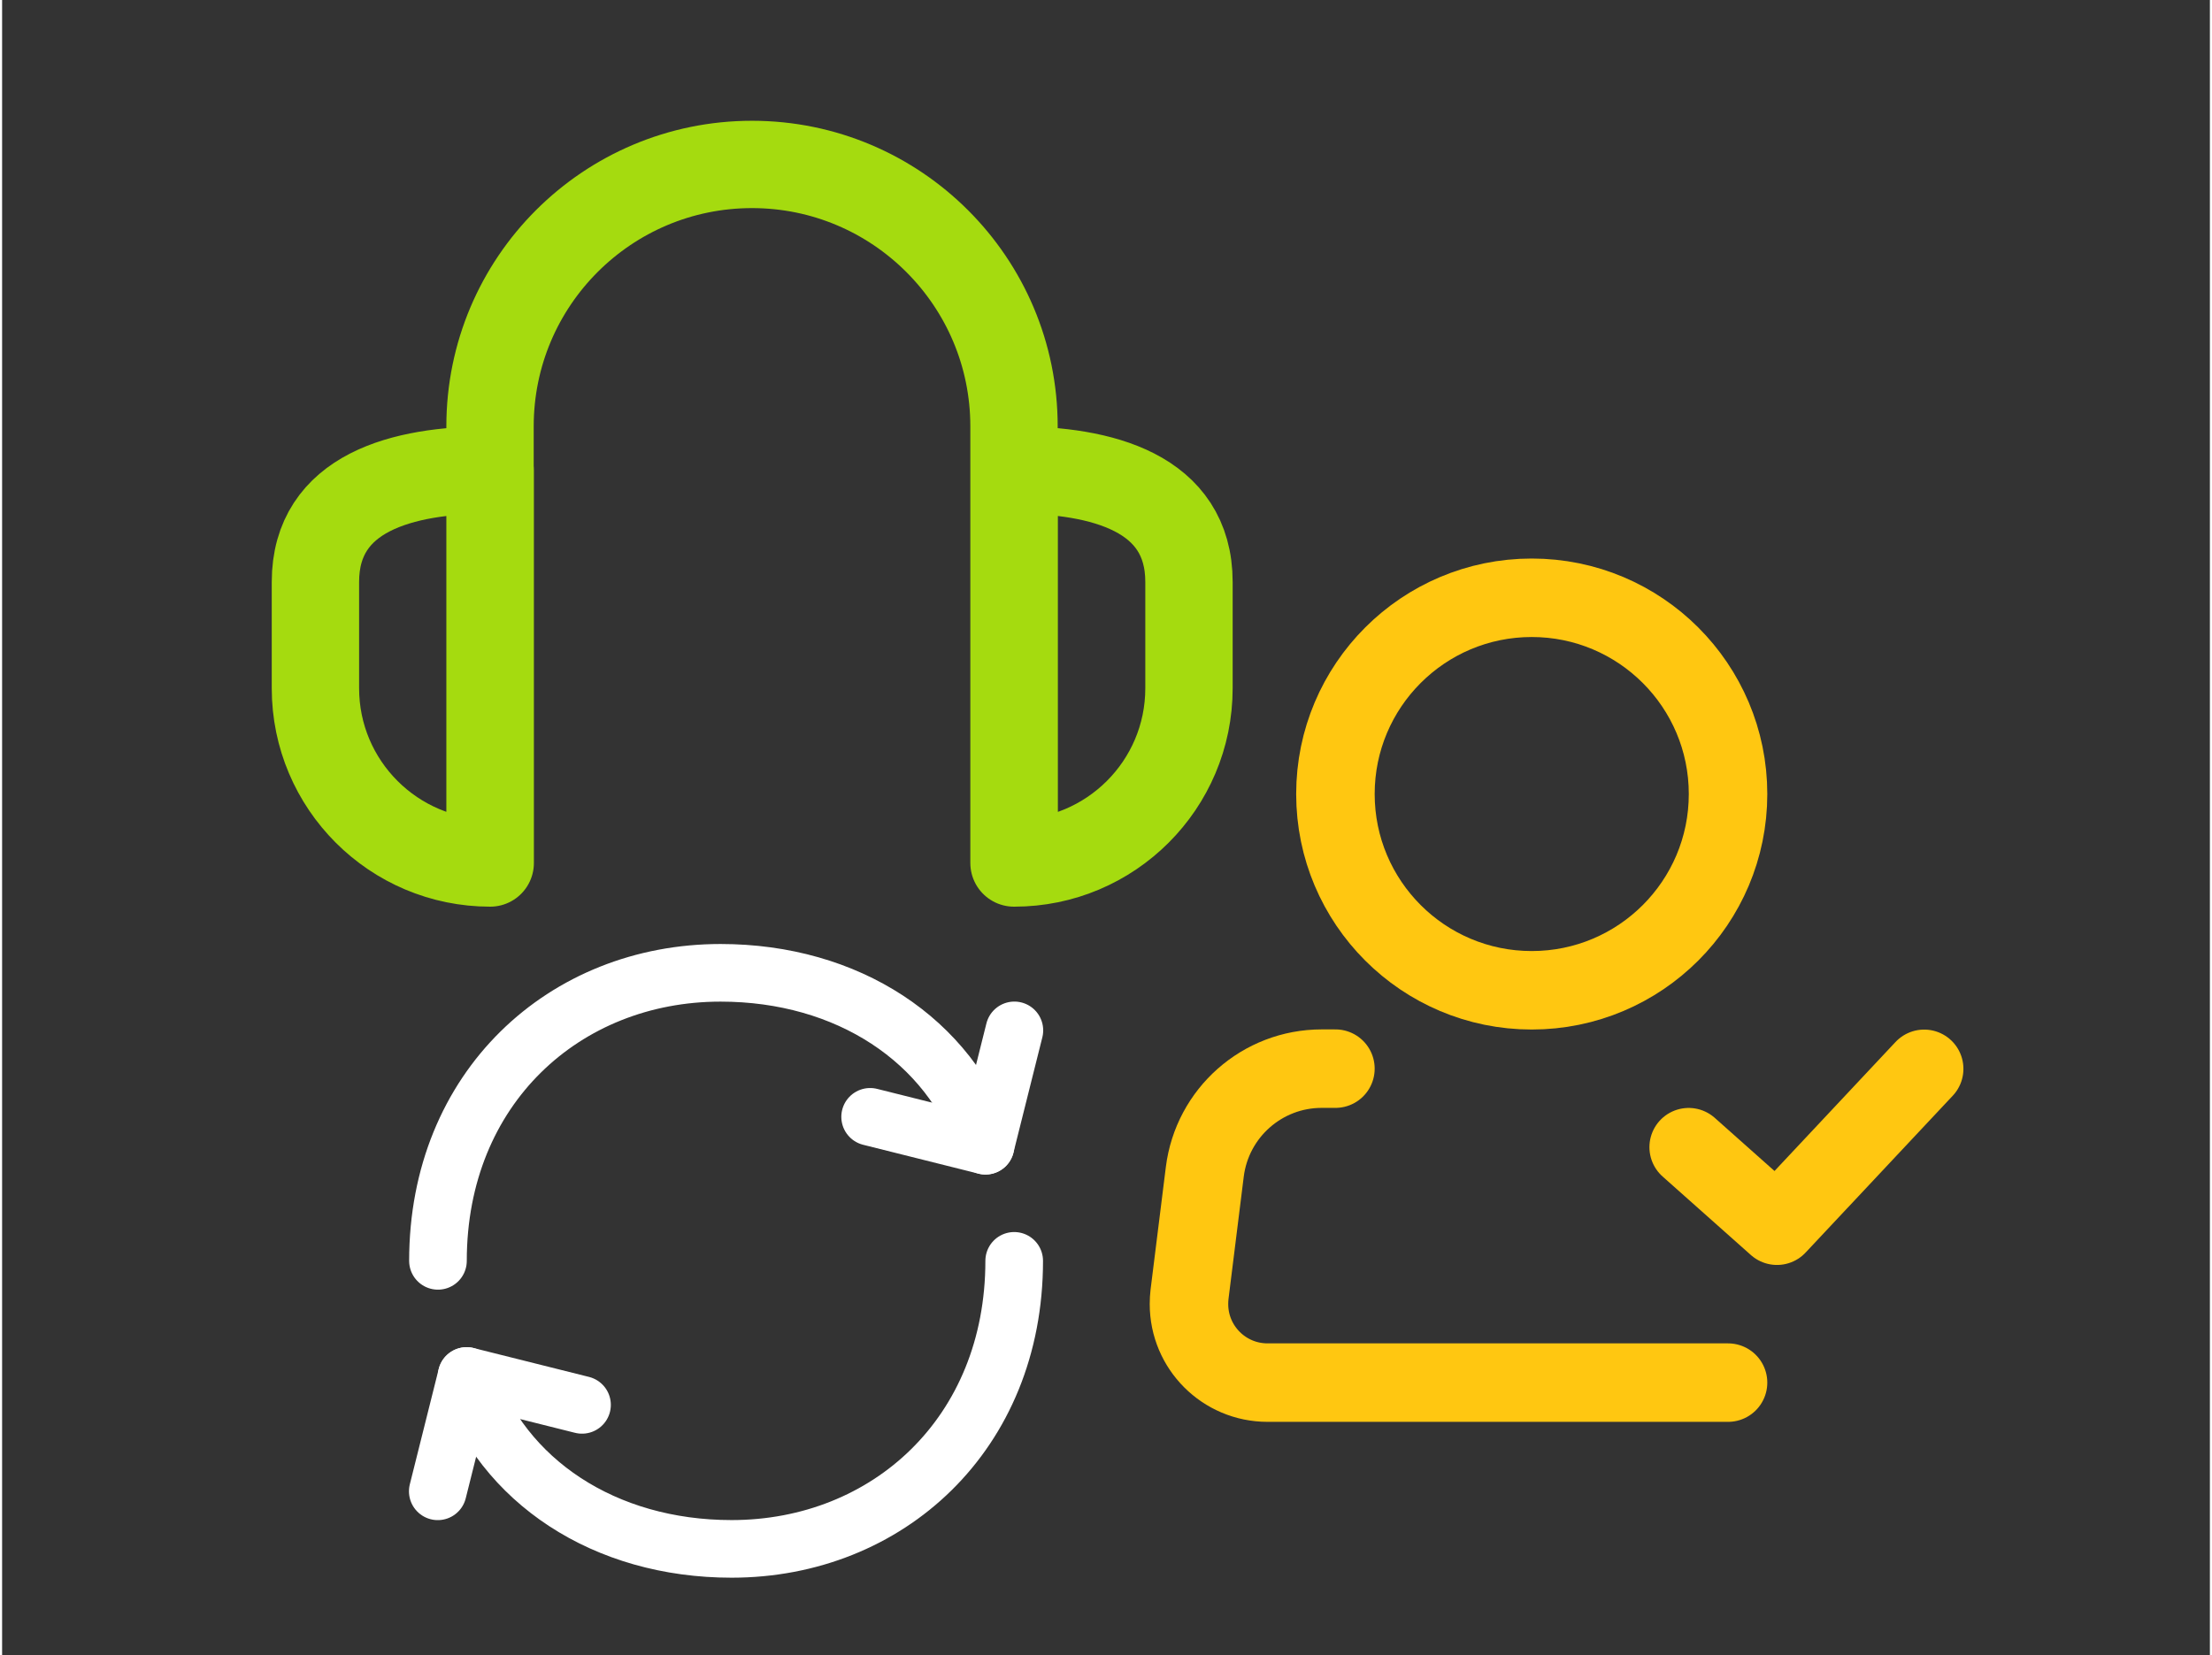 <?xml version="1.0" encoding="utf-8"?>
<svg xmlns="http://www.w3.org/2000/svg" xmlns:xlink="http://www.w3.org/1999/xlink" version="1.1" id="Ebene_1" x="0px" y="0px" viewBox="0 0 1200 900" style="enable-background:new 0 0 1200 900;" xml:space="preserve" width="175" height="131">
<rect x="0" y="0" width="1200" height="900" fill="#333333" stroke="none"/>
<style type="text/css">
	.st0{fill:none;stroke:#A5DB0F;stroke-width:8;stroke-miterlimit:10;}
	.st1{fill:none;stroke:#FFFFFF;stroke-width:48;stroke-linecap:round;stroke-linejoin:round;stroke-miterlimit:128;}
	.st2{fill:none;stroke:#000000;stroke-width:42.667;stroke-linecap:round;stroke-linejoin:round;stroke-miterlimit:85.333;}
	.st3{fill:none;stroke:#000000;stroke-width:42.667;stroke-linecap:round;stroke-miterlimit:85.333;}
	.st4{fill:none;stroke:#FFC711;stroke-width:42.667;stroke-linecap:round;stroke-miterlimit:85.333;}
	.st5{fill:none;stroke:#FFC711;stroke-width:42.667;stroke-linecap:round;stroke-linejoin:round;stroke-miterlimit:85.333;}
	.st6{fill:none;stroke:#FFFFFF;stroke-width:42.667;stroke-linecap:round;stroke-linejoin:round;stroke-miterlimit:85.333;}
	.st7{fill:none;stroke:#A5DB0F;stroke-width:42.667;stroke-linecap:round;stroke-linejoin:round;stroke-miterlimit:85.333;}
	.st8{fill:none;stroke:#A5DB0F;stroke-width:42.667;stroke-linecap:round;stroke-miterlimit:85.333;}
	.st9{fill:none;stroke:#A5DB0F;stroke-width:47.48;stroke-linecap:round;stroke-linejoin:round;stroke-miterlimit:85.333;}
	.st10{fill:none;stroke:#FFFFFF;stroke-width:31.326;stroke-linecap:round;stroke-linejoin:round;stroke-miterlimit:85.333;}
	.st11{fill:none;stroke:#FFC711;stroke-width:42.667;stroke-miterlimit:85.333;}
	.st12{fill:#DD0000;}
	.st13{fill:#FFCE00;}
	.st14{fill:#FFFFFF;}
	.st15{fill:#CF142B;}
	.st16{fill:#00247D;}
	.st17{fill:#A5DB0F;}
	.st18{fill:none;stroke:#FFFFFF;stroke-width:42.667;stroke-linecap:round;stroke-linejoin:round;stroke-miterlimit:42.667;}
	.st19{fill:none;stroke:#000000;stroke-width:32;stroke-miterlimit:85.333;}
	.st20{fill:none;stroke:#000000;stroke-width:32;stroke-linecap:round;stroke-linejoin:round;stroke-miterlimit:85.333;}
</style>
<path class="st9" d="M170.3,316.4c0-48.7,47.5-60.9,95-60.9v213.7c-52.4,0-95-42.5-95-95V316.4L170.3,316.4z M645.1,316.4  c0-48.7-47.5-60.9-95-60.9v213.7c52.4,0,95-42.5,95-95V316.4L645.1,316.4z M265.2,469.2V231.8c0-78.7,63.8-142.4,142.4-142.4  s142.4,63.8,142.4,142.4v237.4"/>
<g>
	<path class="st10" d="M550.1,685.5c0,94-68.8,156.6-153.6,156.6c-68.9,0-124.6-36.6-144-94 M236.9,685.5   c0-94,68.8-156.6,153.6-156.6c69,0,124.6,36.6,144,94"/>
	<path class="st10" d="M315.2,763.8l-62.7-15.7l-15.7,62.7 M471.8,607.2l62.7,15.7l15.7-62.7"/>
</g>
<g>
	<circle class="st11" cx="831.4" cy="431.7" r="106.7"/>
	<path class="st5" d="M938.1,751.7H687.8c-23.6,0-42.7-19.1-42.7-42.7c0-1.8,0.1-3.5,0.3-5.3l8.3-66.6c4-32,31.2-56.1,63.5-56.1h7.5    M916.7,623.7l48,42.7l80-85.3"/>
</g>
</svg>
